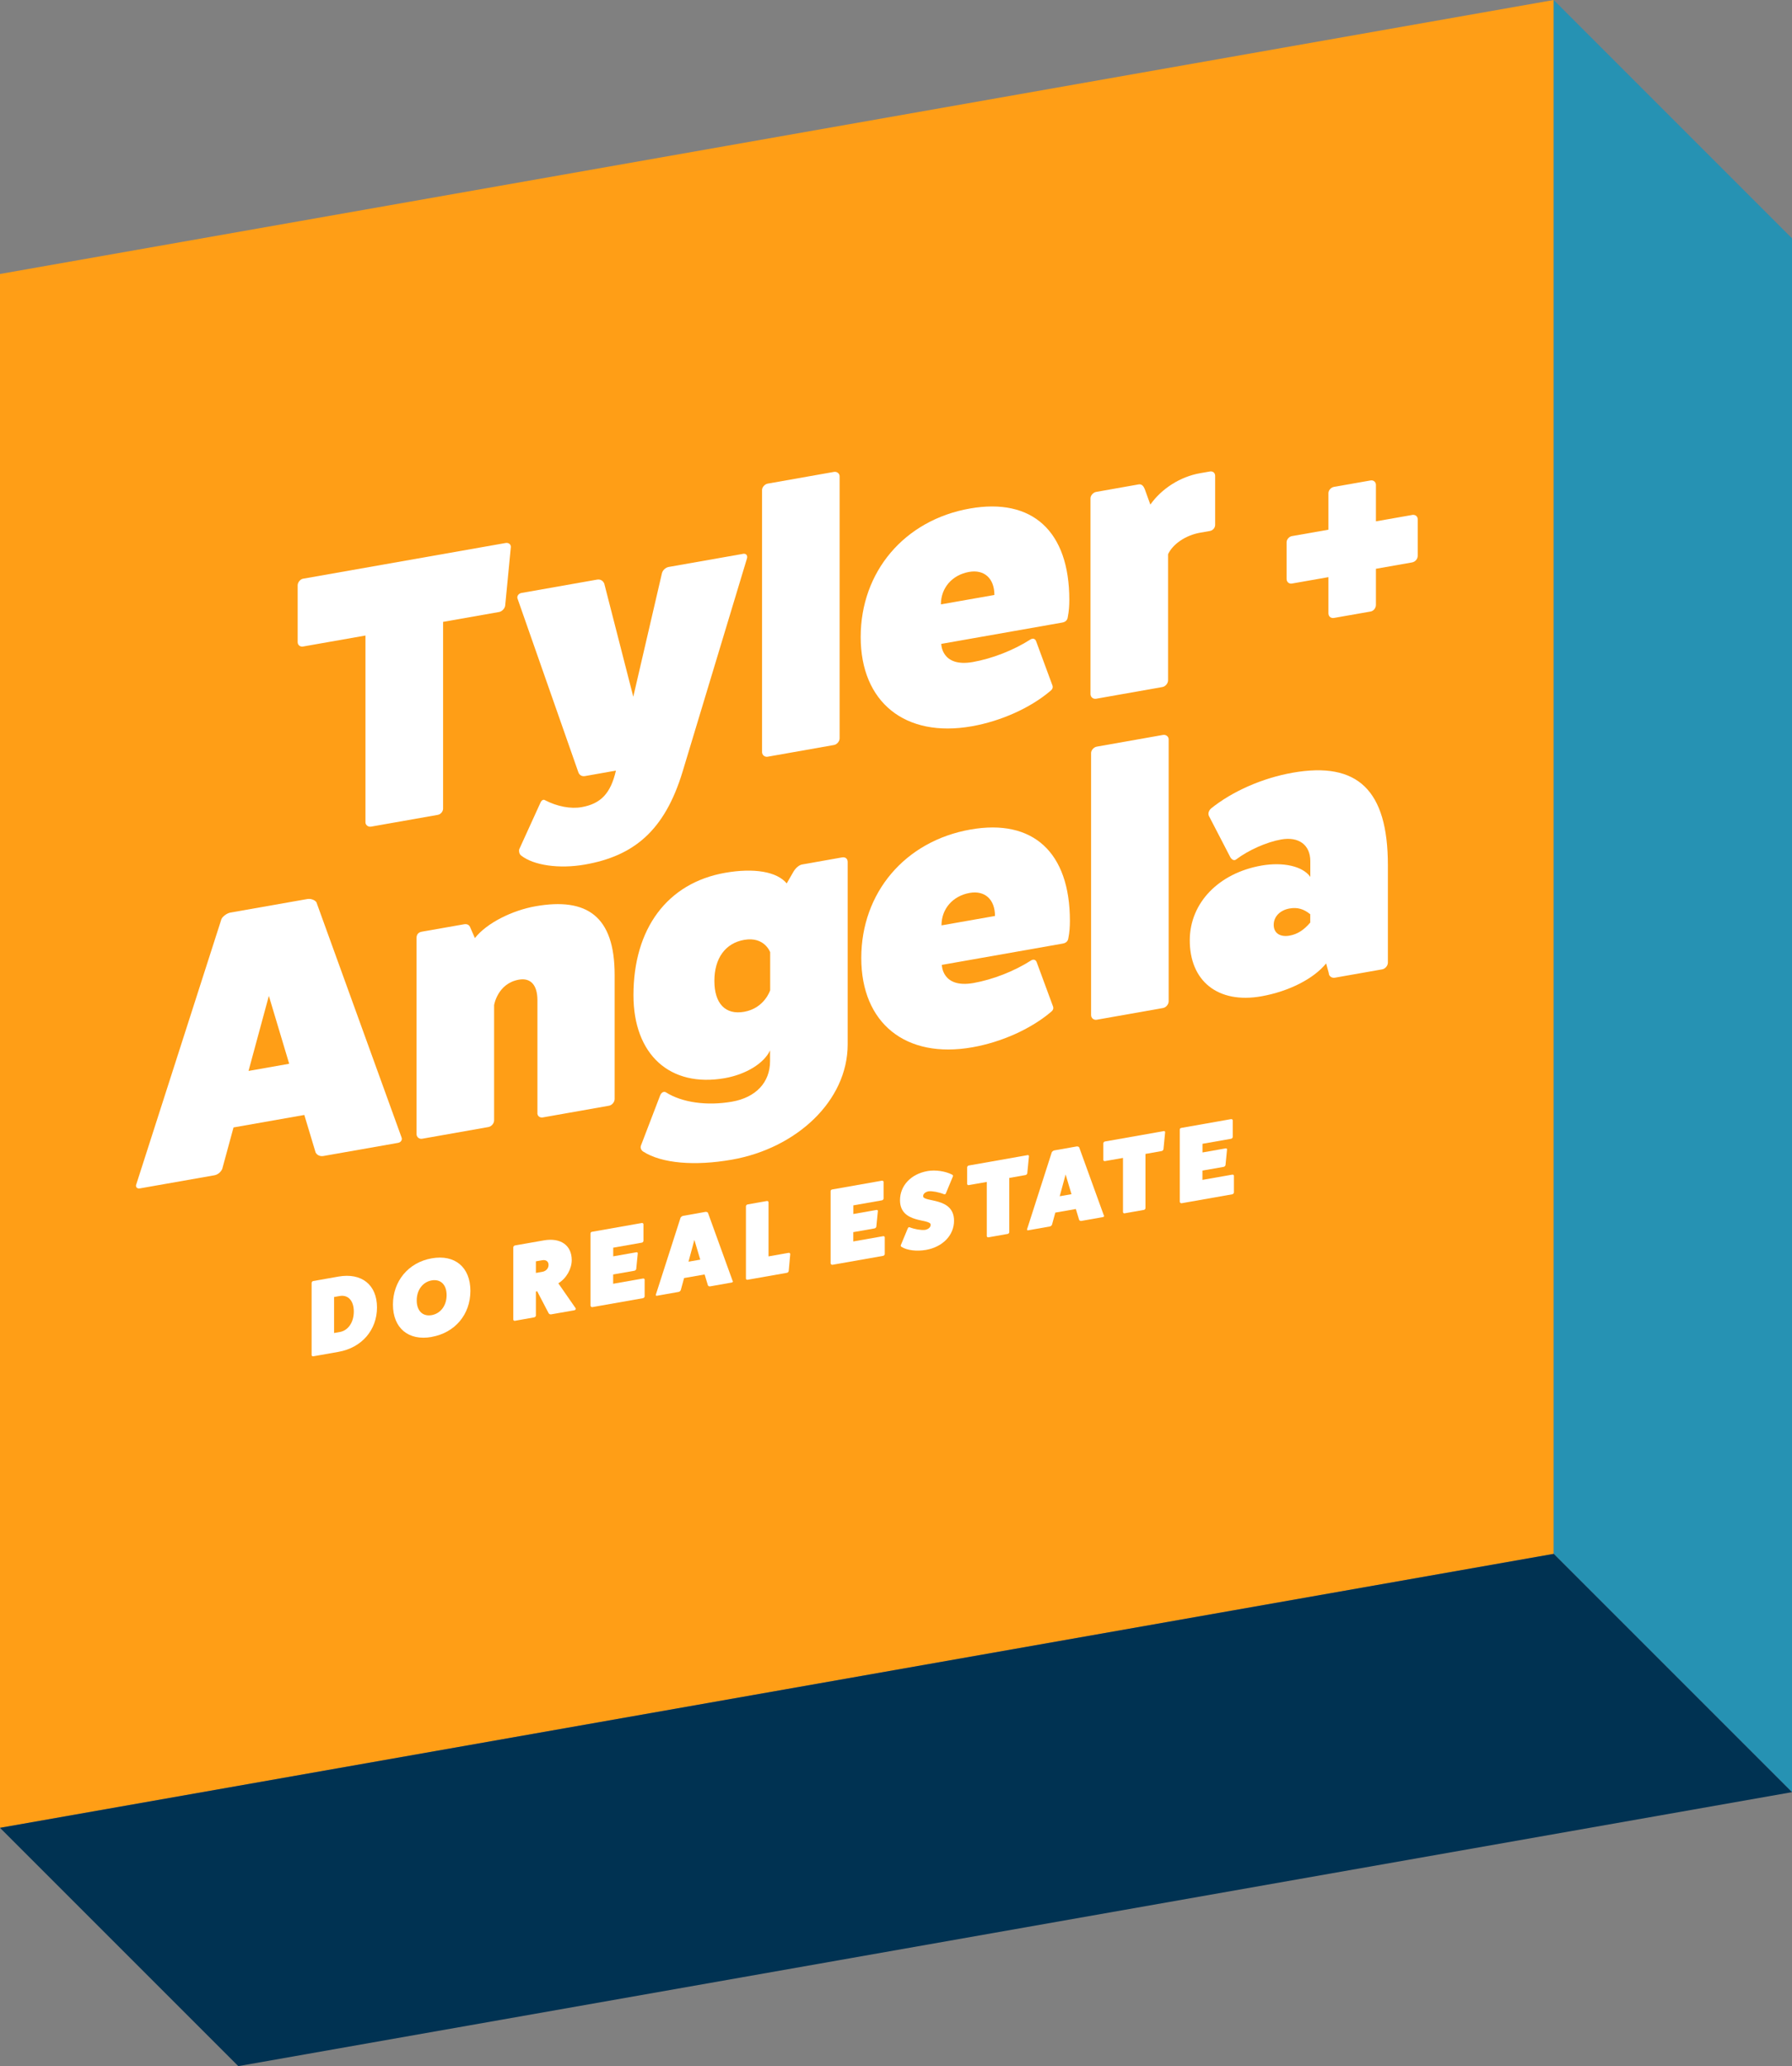 <?xml version="1.0" encoding="UTF-8"?><svg xmlns="http://www.w3.org/2000/svg" viewBox="0 0 304.5 351.05"><rect x="0" y="0" width="304.5" height="351.05" fill="#808080" stroke="none"/><defs><style>.d{fill:#003252;}.e{fill:#ff9e16;}.f{fill:#fff;}.g{fill:#2692b3;}</style></defs><g id="a"/><g id="b"><g id="c"><g><polygon class="e" points="264.01 264.01 0 310.56 0 46.55 264.01 0 264.01 264.01"/><g><path class="f" d="M85.9,92.26c.58-.1,.96,.28,.9,.74l-.96,9.9c-.06,.52-.58,1-1.02,1.08l-9.53,1.68v31.74c0,.45-.38,.96-.9,1.05l-11.33,2c-.51,.09-.96-.28-.96-.73v-31.74l-10.62,1.87c-.45,.08-.9-.23-.9-.74v-9.66c0-.51,.45-1.04,.9-1.12l34.43-6.07Z"/><path class="f" d="M126.23,94.1c.58-.1,.83,.3,.7,.77l-10.94,36.23c-3.07,10.14-8.38,14.34-16.57,15.79-4.42,.78-8.77,.14-10.88-1.54-.32-.26-.38-.7-.32-1.03l3.58-7.86c.19-.48,.51-.67,.77-.52,2.11,1.1,4.42,1.53,6.27,1.2,3.26-.58,4.93-2.34,5.82-6.21l-5.25,.93c-.64,.11-1.02-.27-1.15-.69l-10.3-29.41c-.19-.41,.13-.92,.64-1.01l12.86-2.27c.58-.1,1.02,.2,1.22,.68l4.93,19.22,4.86-20.95c.13-.6,.7-1.02,1.15-1.1l12.61-2.22Z"/><path class="f" d="M141.71,80.18c.51-.09,.96,.28,.96,.73v44.54c0,.51-.45,1.04-.96,1.13l-11.26,1.99c-.51,.09-.96-.28-.96-.79v-44.54c0-.45,.45-.98,.96-1.07l11.26-1.99Z"/><path class="f" d="M178.83,116.44c.13,.43,0,.7-.45,1.04-3.39,2.84-8.32,5.05-13.25,5.92-11.33,2-18.88-4.09-18.88-15.17s7.42-19.87,18.56-21.83c10.62-1.87,16.89,3.87,16.89,15.52,0,.96-.06,1.93-.26,2.92-.06,.52-.38,.84-.96,.94l-20.54,3.62s0,4.03,5.38,3.08c3.26-.58,6.91-1.99,9.79-3.84,.45-.27,.83-.08,.96,.34l2.75,7.45Zm-9.86-15.35c0-2.82-1.73-4.37-4.29-3.92-2.88,.51-4.8,2.7-4.8,5.52l9.09-1.6Z"/><path class="f" d="M205.58,80.11c.51-.09,.9,.23,.9,.74v8.32c0,.51-.38,.96-.9,1.05l-1.66,.29c-2.43,.43-4.61,1.9-5.44,3.65v21.44c0,.51-.45,1.04-.96,1.13l-11.26,1.99c-.51,.09-.96-.28-.96-.79v-33.28c0-.45,.45-.98,.96-1.07l7.23-1.28c.51-.09,.83,.3,1.02,.78l.96,2.65c1.92-2.71,5.06-4.73,8.45-5.33l1.66-.29Z"/><path class="f" d="M239.94,87.49c.51-.09,.96,.21,.96,.73v6.21c0,.58-.45,1.04-.96,1.13l-6.14,1.08v6.14c0,.51-.38,1.03-.9,1.12l-6.21,1.09c-.58,.1-.96-.28-.96-.79v-6.14l-6.21,1.09c-.45,.08-.9-.23-.9-.8v-6.21c0-.51,.45-.97,.9-1.05l6.21-1.09v-6.21c0-.45,.38-.96,.96-1.07l6.21-1.09c.51-.09,.9,.29,.9,.74v6.21l6.14-1.08Z"/><path class="f" d="M68.22,193.25c.19,.35-.06,.84-.58,.93l-12.67,2.23c-.58,.1-1.09-.13-1.34-.59l-1.92-6.38-12.03,2.12-1.92,7.06c-.26,.56-.77,.97-1.34,1.07l-12.67,2.23c-.51,.09-.77-.31-.58-.73l14.46-45.04c.19-.42,.9-.99,1.54-1.1l13.06-2.3c.64-.11,1.34,.21,1.54,.56l14.46,39.94Zm-22.53-24.06l-3.46,12.77,6.91-1.22-3.46-11.55Z"/><path class="f" d="M80.7,159.38c2.05-2.6,6.4-4.71,10.3-5.4,8.7-1.53,13.44,1.66,13.44,11.64v21.12c0,.51-.45,1.04-.96,1.13l-11.26,1.99c-.51,.09-.96-.28-.9-.8v-19.13c0-2.56-1.15-3.83-3.14-3.48-3.65,.64-4.22,4.33-4.22,4.33v19.58c0,.51-.45,1.04-.96,1.13l-11.26,1.99c-.51,.09-.96-.28-.96-.79v-33.34c0-.58,.32-.95,.9-1.05l7.17-1.26c.45-.08,.83,.05,1.02,.46l.83,1.9Z"/><path class="f" d="M130.87,178.43c-1.02,2.23-4.1,4.11-7.68,4.75-9.34,1.65-15.55-3.98-15.55-14.09,0-11.33,5.76-19.06,15.55-20.79,4.93-.87,8.83-.21,10.49,1.8l1.15-2c.38-.64,.96-1.13,1.47-1.22l6.78-1.2c.58-.1,.96,.22,.96,.79v30.97c0,9.66-8.77,17.67-19.65,19.59-6.34,1.12-11.97,.64-15.1-1.37-.38-.25-.51-.68-.38-1.02l3.26-8.51c.19-.48,.58-.74,.96-.55,2.75,1.75,6.98,2.35,11.26,1.6,4.03-.71,6.46-3.25,6.46-6.9v-1.86Zm0-16.64s-.96-2.71-4.42-2.1c-3.2,.56-5.06,3.13-5.06,6.97s1.86,5.82,5.06,5.25c3.46-.61,4.42-3.66,4.42-3.66v-6.46Z"/><path class="f" d="M178.93,170.98c.13,.43,0,.7-.45,1.04-3.39,2.84-8.32,5.05-13.25,5.92-11.33,2-18.88-4.09-18.88-15.17s7.42-19.87,18.56-21.83c10.62-1.87,16.89,3.87,16.89,15.52,0,.96-.06,1.93-.26,2.92-.06,.52-.38,.84-.96,.94l-20.54,3.62s0,4.03,5.38,3.08c3.26-.58,6.91-1.99,9.79-3.84,.45-.27,.83-.08,.96,.34l2.75,7.45Zm-9.86-15.35c0-2.82-1.73-4.37-4.29-3.92-2.88,.51-4.8,2.7-4.8,5.52l9.09-1.6Z"/><path class="f" d="M197.62,124.87c.51-.09,.96,.28,.96,.73v44.54c0,.51-.45,1.04-.96,1.13l-11.26,1.99c-.51,.09-.96-.28-.96-.79v-44.54c0-.45,.45-.98,.96-1.07l11.26-1.99Z"/><path class="f" d="M205.43,138.66c-.19-.41-.06-.88,.32-1.27,3.65-2.95,8.77-5.19,13.89-6.1,11.07-1.95,16.19,2.97,16.19,15.7v16.58c0,.51-.45,1.04-.96,1.13l-8.06,1.42c-.51,.09-1.02-.27-1.02-.78l-.45-1.65c-2.11,2.61-6.34,4.76-11.01,5.59-7.36,1.3-12.22-2.58-12.16-9.63,.06-6.28,4.93-11.3,12.16-12.58,3.71-.65,7.04,.1,8.32,1.92v-2.69c0-2.75-1.98-4.19-4.93-3.67-2.5,.44-5.57,1.81-7.68,3.4-.32,.25-.7,.06-.96-.34l-3.65-7.04Zm17.21,16.68c-1.09-.9-2.18-1.22-3.52-.98-1.6,.28-2.69,1.37-2.69,2.78s1.09,2.11,2.69,1.83c1.34-.24,2.43-.94,3.52-2.22v-1.41Z"/><path class="f" d="M57.51,216.9c3.93-.69,6.55,1.39,6.55,5.24s-2.61,6.86-6.55,7.55l-4.3,.76c-.13,.02-.26-.08-.26-.23v-12.24c0-.15,.13-.3,.26-.32l4.3-.76Zm.22,9.42c1.43-.25,2.39-1.65,2.39-3.48s-.96-2.89-2.39-2.64l-.96,.17v6.12l.96-.17Z"/><path class="f" d="M73.35,227.16c-3.95,.7-6.58-1.51-6.58-5.5s2.63-7.16,6.58-7.86c3.95-.7,6.58,1.51,6.58,5.53s-2.63,7.12-6.58,7.82Zm0-9.61c-1.52,.27-2.54,1.63-2.54,3.4s1.02,2.77,2.54,2.5c1.52-.27,2.54-1.63,2.54-3.4s-1.02-2.77-2.54-2.5Z"/><path class="f" d="M97.81,222.29c.09,.15-.04,.3-.2,.33l-3.97,.7c-.19,.03-.35-.07-.43-.22l-1.93-3.7-.22,.04v4.08c0,.13-.13,.28-.3,.31l-3.26,.58c-.15,.03-.28-.08-.28-.21v-12.26c0-.15,.13-.3,.28-.33l4.9-.86c2.86-.5,4.75,.83,4.75,3.35,0,1.46-.89,3.1-2.28,3.94l2.95,4.25Zm-5.66-6.2c.63-.11,1.06-.58,1.06-1.17s-.43-.91-1.06-.8l-1.09,.19v1.97l1.09-.19Z"/><path class="f" d="M109.26,217.23c.15-.03,.28,.06,.28,.19v2.84c0,.13-.13,.28-.28,.31l-8.62,1.52c-.13,.02-.26-.1-.3-.23v-12.26c0-.17,.09-.28,.26-.31l8.44-1.49c.17-.03,.3,.08,.3,.21v2.8c0,.17-.13,.3-.3,.33l-4.84,.85v1.47l3.93-.69c.17-.03,.26,.08,.24,.2l-.26,2.64c-.02,.12-.15,.27-.32,.3l-3.6,.63v1.58l5.06-.89Z"/><path class="f" d="M124.52,217.64c.06,.1-.02,.24-.17,.27l-3.67,.65c-.17,.03-.32-.04-.39-.17l-.56-1.85-3.49,.61-.56,2.05c-.07,.16-.22,.28-.39,.31l-3.67,.65c-.15,.03-.22-.09-.17-.21l4.19-13.05c.06-.12,.26-.29,.44-.32l3.78-.67c.19-.03,.39,.06,.44,.16l4.19,11.57Zm-6.53-6.97l-1,3.7,2-.35-1-3.35Z"/><path class="f" d="M134.04,212.87c.13-.02,.24,.07,.24,.22l-.26,2.86c-.02,.13-.15,.29-.3,.31l-6.69,1.18c-.15,.03-.28-.08-.28-.21v-12.26c0-.15,.13-.3,.28-.33l3.28-.58c.15-.03,.28,.08,.28,.23v9.18l3.45-.61Z"/><path class="f" d="M150.06,210.04c.15-.03,.28,.06,.28,.19v2.84c0,.13-.13,.28-.28,.31l-8.62,1.52c-.13,.02-.26-.1-.3-.23v-12.26c0-.17,.09-.28,.26-.31l8.44-1.49c.17-.03,.3,.08,.3,.21v2.8c0,.17-.13,.3-.3,.33l-4.84,.85v1.47l3.93-.69c.17-.03,.26,.08,.24,.2l-.26,2.64c-.02,.12-.15,.27-.32,.3l-3.6,.63v1.58l5.06-.89Z"/><path class="f" d="M154.25,208.74c.06-.2,.19-.27,.33-.21,.85,.33,1.87,.5,2.58,.44,.59-.1,.98-.45,.98-.88,0-1.09-5.21-.12-5.21-4.16,0-2.49,1.87-4.47,4.69-4.96,1.32-.23,2.99,.01,4.15,.6,.15,.07,.2,.2,.15,.31l-1.17,2.82c-.06,.2-.19,.27-.33,.21-.91-.36-1.97-.56-2.61-.5-.58,.1-.95,.43-.95,.83,0,1.09,5.25,.09,5.25,4.17,0,2.47-1.91,4.45-4.77,4.96-1.56,.27-3.19,.08-4.12-.5-.15-.08-.2-.21-.15-.31l1.17-2.82Z"/><path class="f" d="M174.58,196.26c.17-.03,.28,.08,.26,.21l-.28,2.87c-.02,.15-.17,.29-.3,.31l-2.76,.49v9.2c0,.13-.11,.28-.26,.31l-3.28,.58c-.15,.03-.28-.08-.28-.21v-9.2l-3.08,.54c-.13,.02-.26-.07-.26-.21v-2.8c0-.15,.13-.3,.26-.32l9.98-1.76Z"/><path class="f" d="M187.6,206.52c.06,.1-.02,.24-.17,.27l-3.67,.65c-.17,.03-.32-.04-.39-.17l-.56-1.85-3.49,.61-.56,2.05c-.07,.16-.22,.28-.39,.31l-3.67,.65c-.15,.03-.22-.09-.17-.21l4.19-13.05c.06-.12,.26-.29,.44-.32l3.78-.67c.19-.03,.39,.06,.44,.16l4.19,11.57Zm-6.53-6.97l-1,3.7,2-.35-1-3.35Z"/><path class="f" d="M197.72,192.18c.17-.03,.28,.08,.26,.21l-.28,2.87c-.02,.15-.17,.29-.3,.31l-2.76,.49v9.2c0,.13-.11,.28-.26,.31l-3.28,.58c-.15,.03-.28-.08-.28-.21v-9.2l-3.08,.54c-.13,.02-.26-.07-.26-.21v-2.8c0-.15,.13-.3,.26-.32l9.98-1.76Z"/><path class="f" d="M209.39,199.58c.15-.03,.28,.06,.28,.19v2.84c0,.13-.13,.28-.28,.31l-8.62,1.52c-.13,.02-.26-.1-.3-.23v-12.26c0-.17,.09-.28,.26-.31l8.44-1.49c.17-.03,.3,.08,.3,.21v2.8c0,.17-.13,.3-.3,.33l-4.84,.85v1.47l3.93-.69c.17-.03,.26,.08,.24,.2l-.26,2.64c-.02,.12-.15,.27-.32,.3l-3.6,.63v1.58l5.06-.89Z"/></g><polygon class="g" points="304.5 304.5 264.01 264.01 264.01 0 304.5 40.49 304.5 304.5"/><polygon class="d" points="304.5 304.5 40.49 351.05 0 310.56 264.01 264.01 304.5 304.5"/></g></g></g></svg>